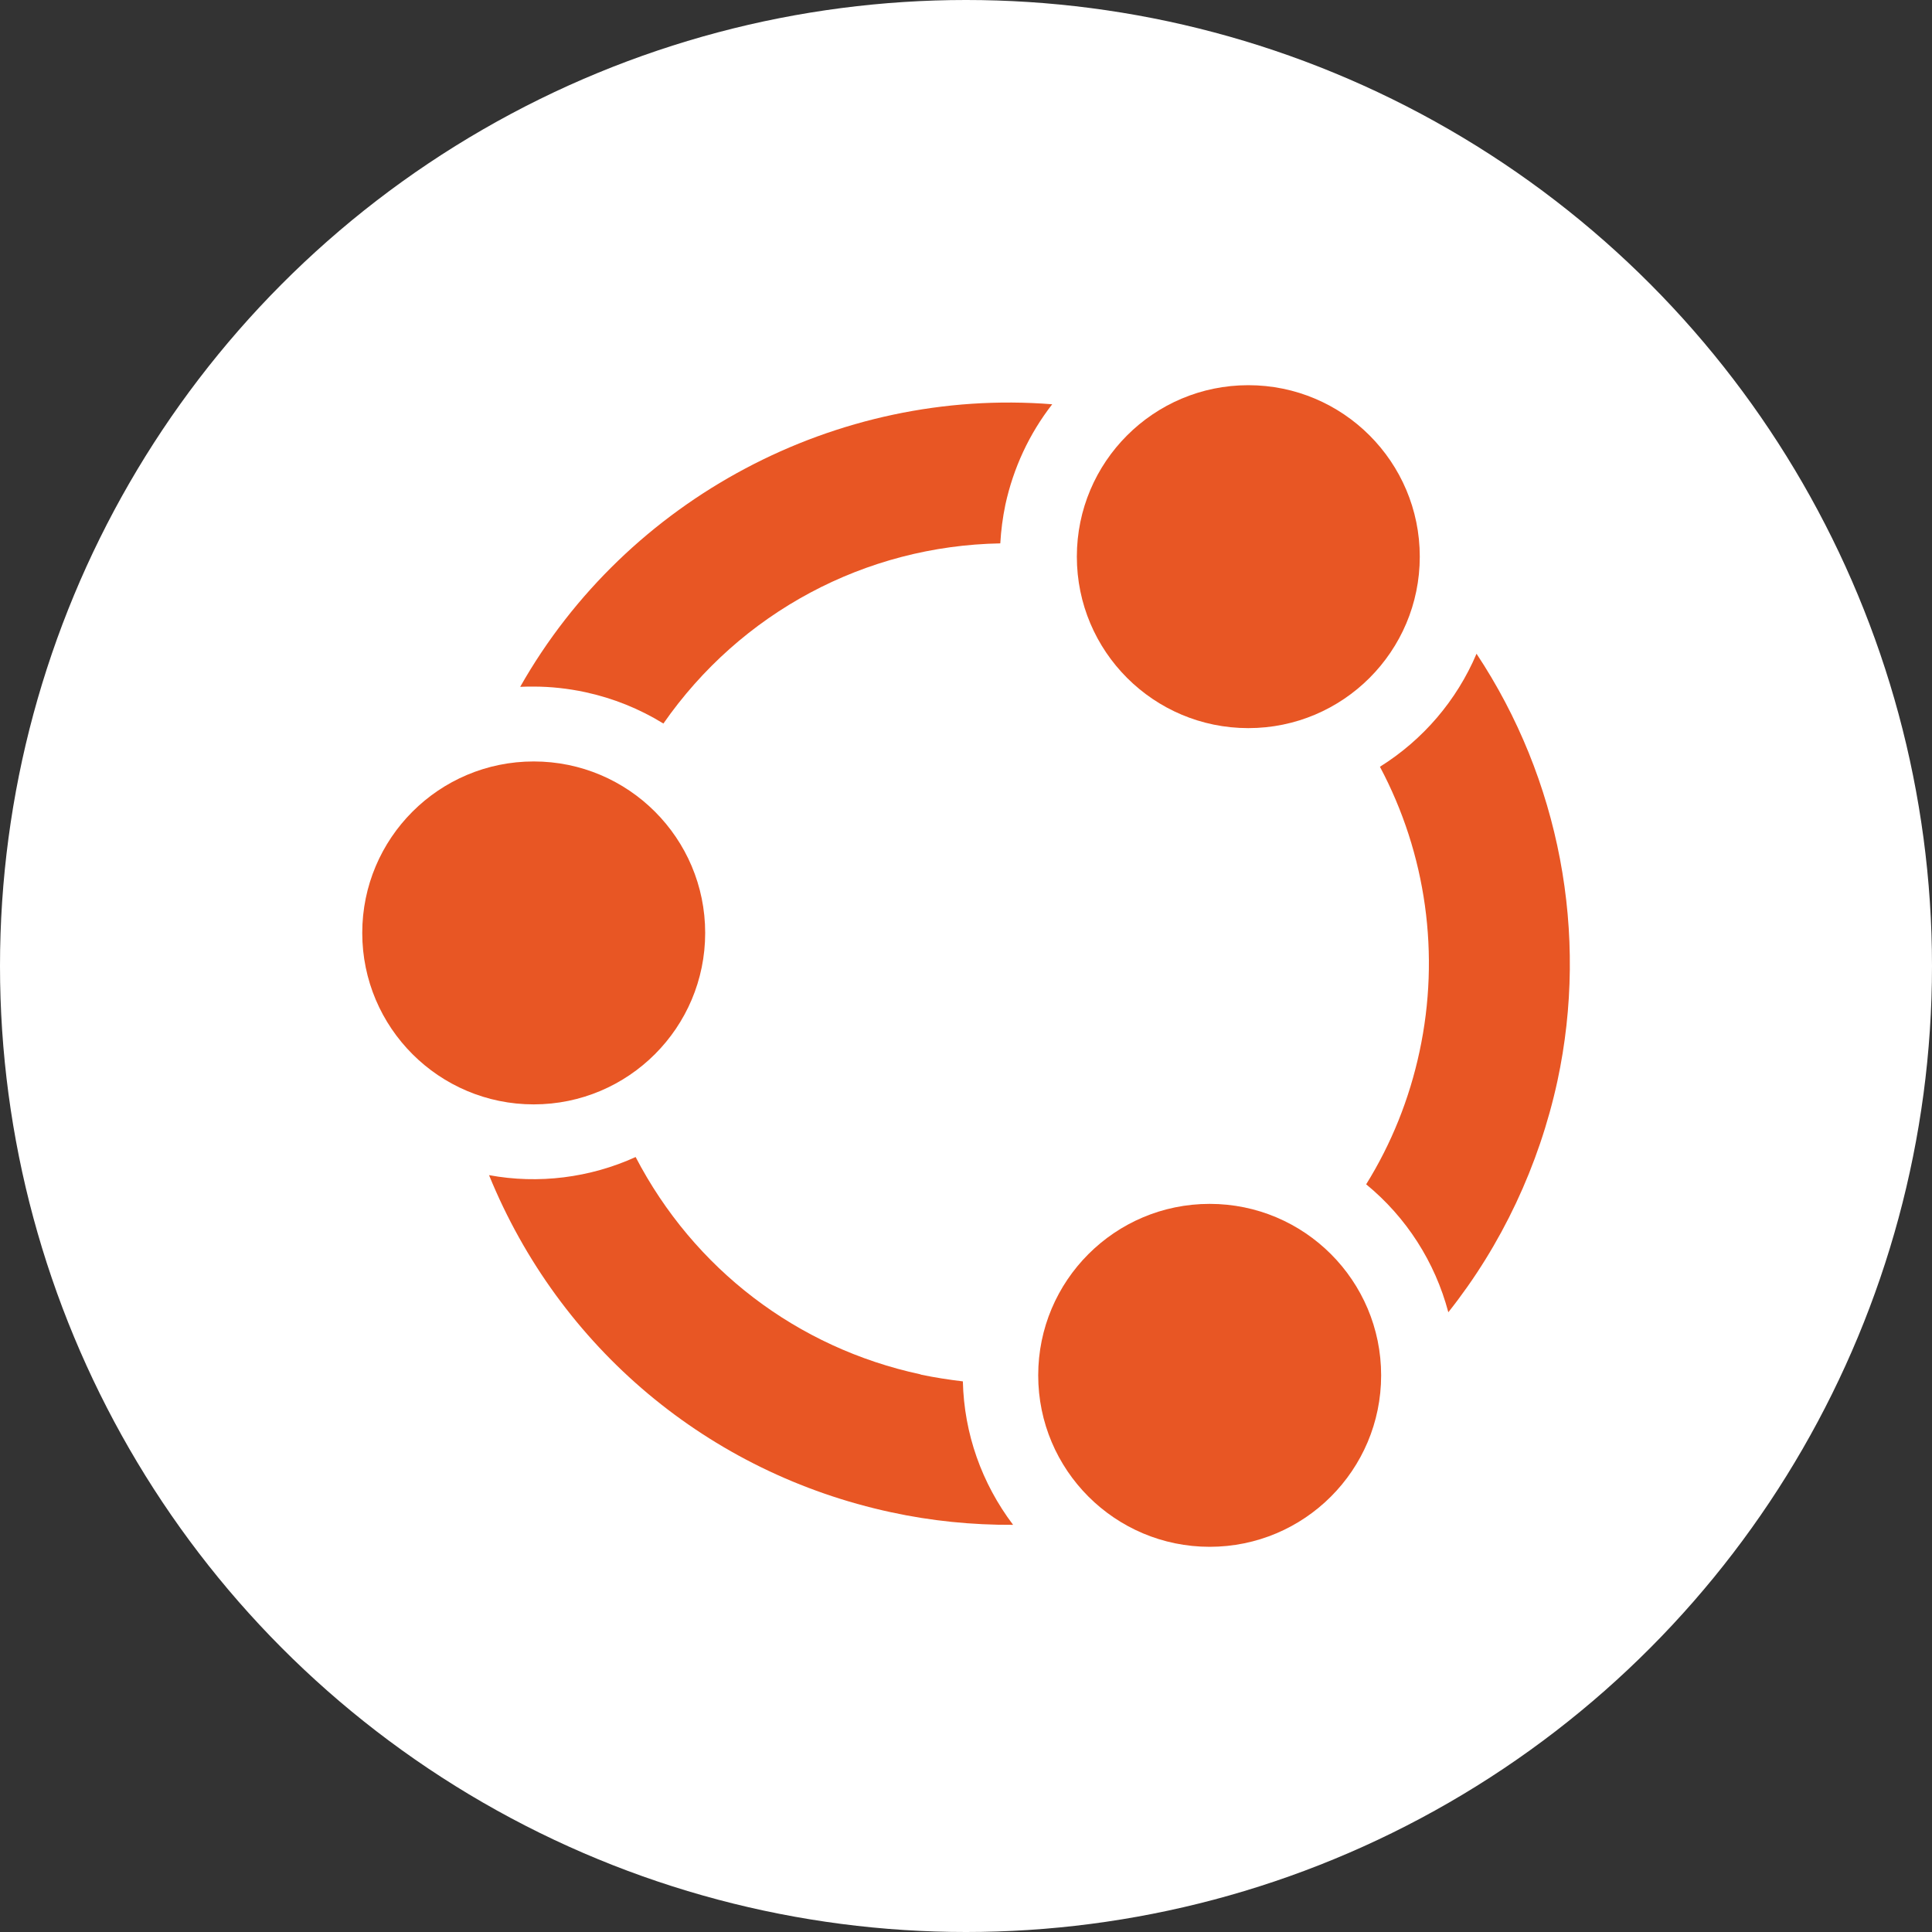 <?xml version="1.0" encoding="UTF-8"?>
<svg xmlns="http://www.w3.org/2000/svg" viewBox="0 0 80 80">
  <rect x="0" y="0" width="80" height="80" fill="#333333" stroke="none"/>
  <defs>
    <style>
      .cls-1 {
        fill: #e85624;
      }

      .cls-2 {
        fill: #fff;
      }
    </style>
  </defs>
  <g id="Layer_1" data-name="Layer 1">
    <circle class="cls-2" cx="40" cy="40" r="40"/>
  </g>
  <g id="Layer_3" data-name="Layer 3">
    <g>
      <circle class="cls-1" cx="22.1" cy="38.63" r="7.1"/>
      <circle class="cls-1" cx="51.69" cy="23.05" r="7.1"/>
      <path class="cls-1" d="M38.12,56.91c-5.12-1.1-9.39-4.37-11.8-9-1.89.86-4.02,1.13-6.07.75,2.91,7.14,9.08,12.33,16.65,13.96,1.66.36,3.36.53,5.05.52-1.3-1.72-2.03-3.78-2.08-5.94-.58-.07-1.17-.16-1.74-.28h0Z"/>
      <circle class="cls-1" cx="50.09" cy="56.95" r="7.1"/>
      <path class="cls-1" d="M59.97,54.34c2.21-2.78,3.76-6.08,4.52-9.58,1.31-6.1.09-12.5-3.35-17.69-.82,1.93-2.21,3.56-4,4.68,1.92,3.61,2.5,7.78,1.64,11.79-.42,1.96-1.16,3.81-2.21,5.5,1.67,1.37,2.85,3.22,3.4,5.29h0Z"/>
      <path class="cls-1" d="M21.55,28.44c.18-.01.36-.01.54-.01.72,0,1.44.08,2.14.23,1.16.25,2.25.69,3.24,1.3,3.2-4.6,8.36-7.36,13.95-7.46.03-.54.1-1.07.21-1.6.33-1.52.99-2.94,1.94-4.16-8.93-.71-17.61,3.9-22.03,11.7Z"/>
    </g>
  </g>
</svg>